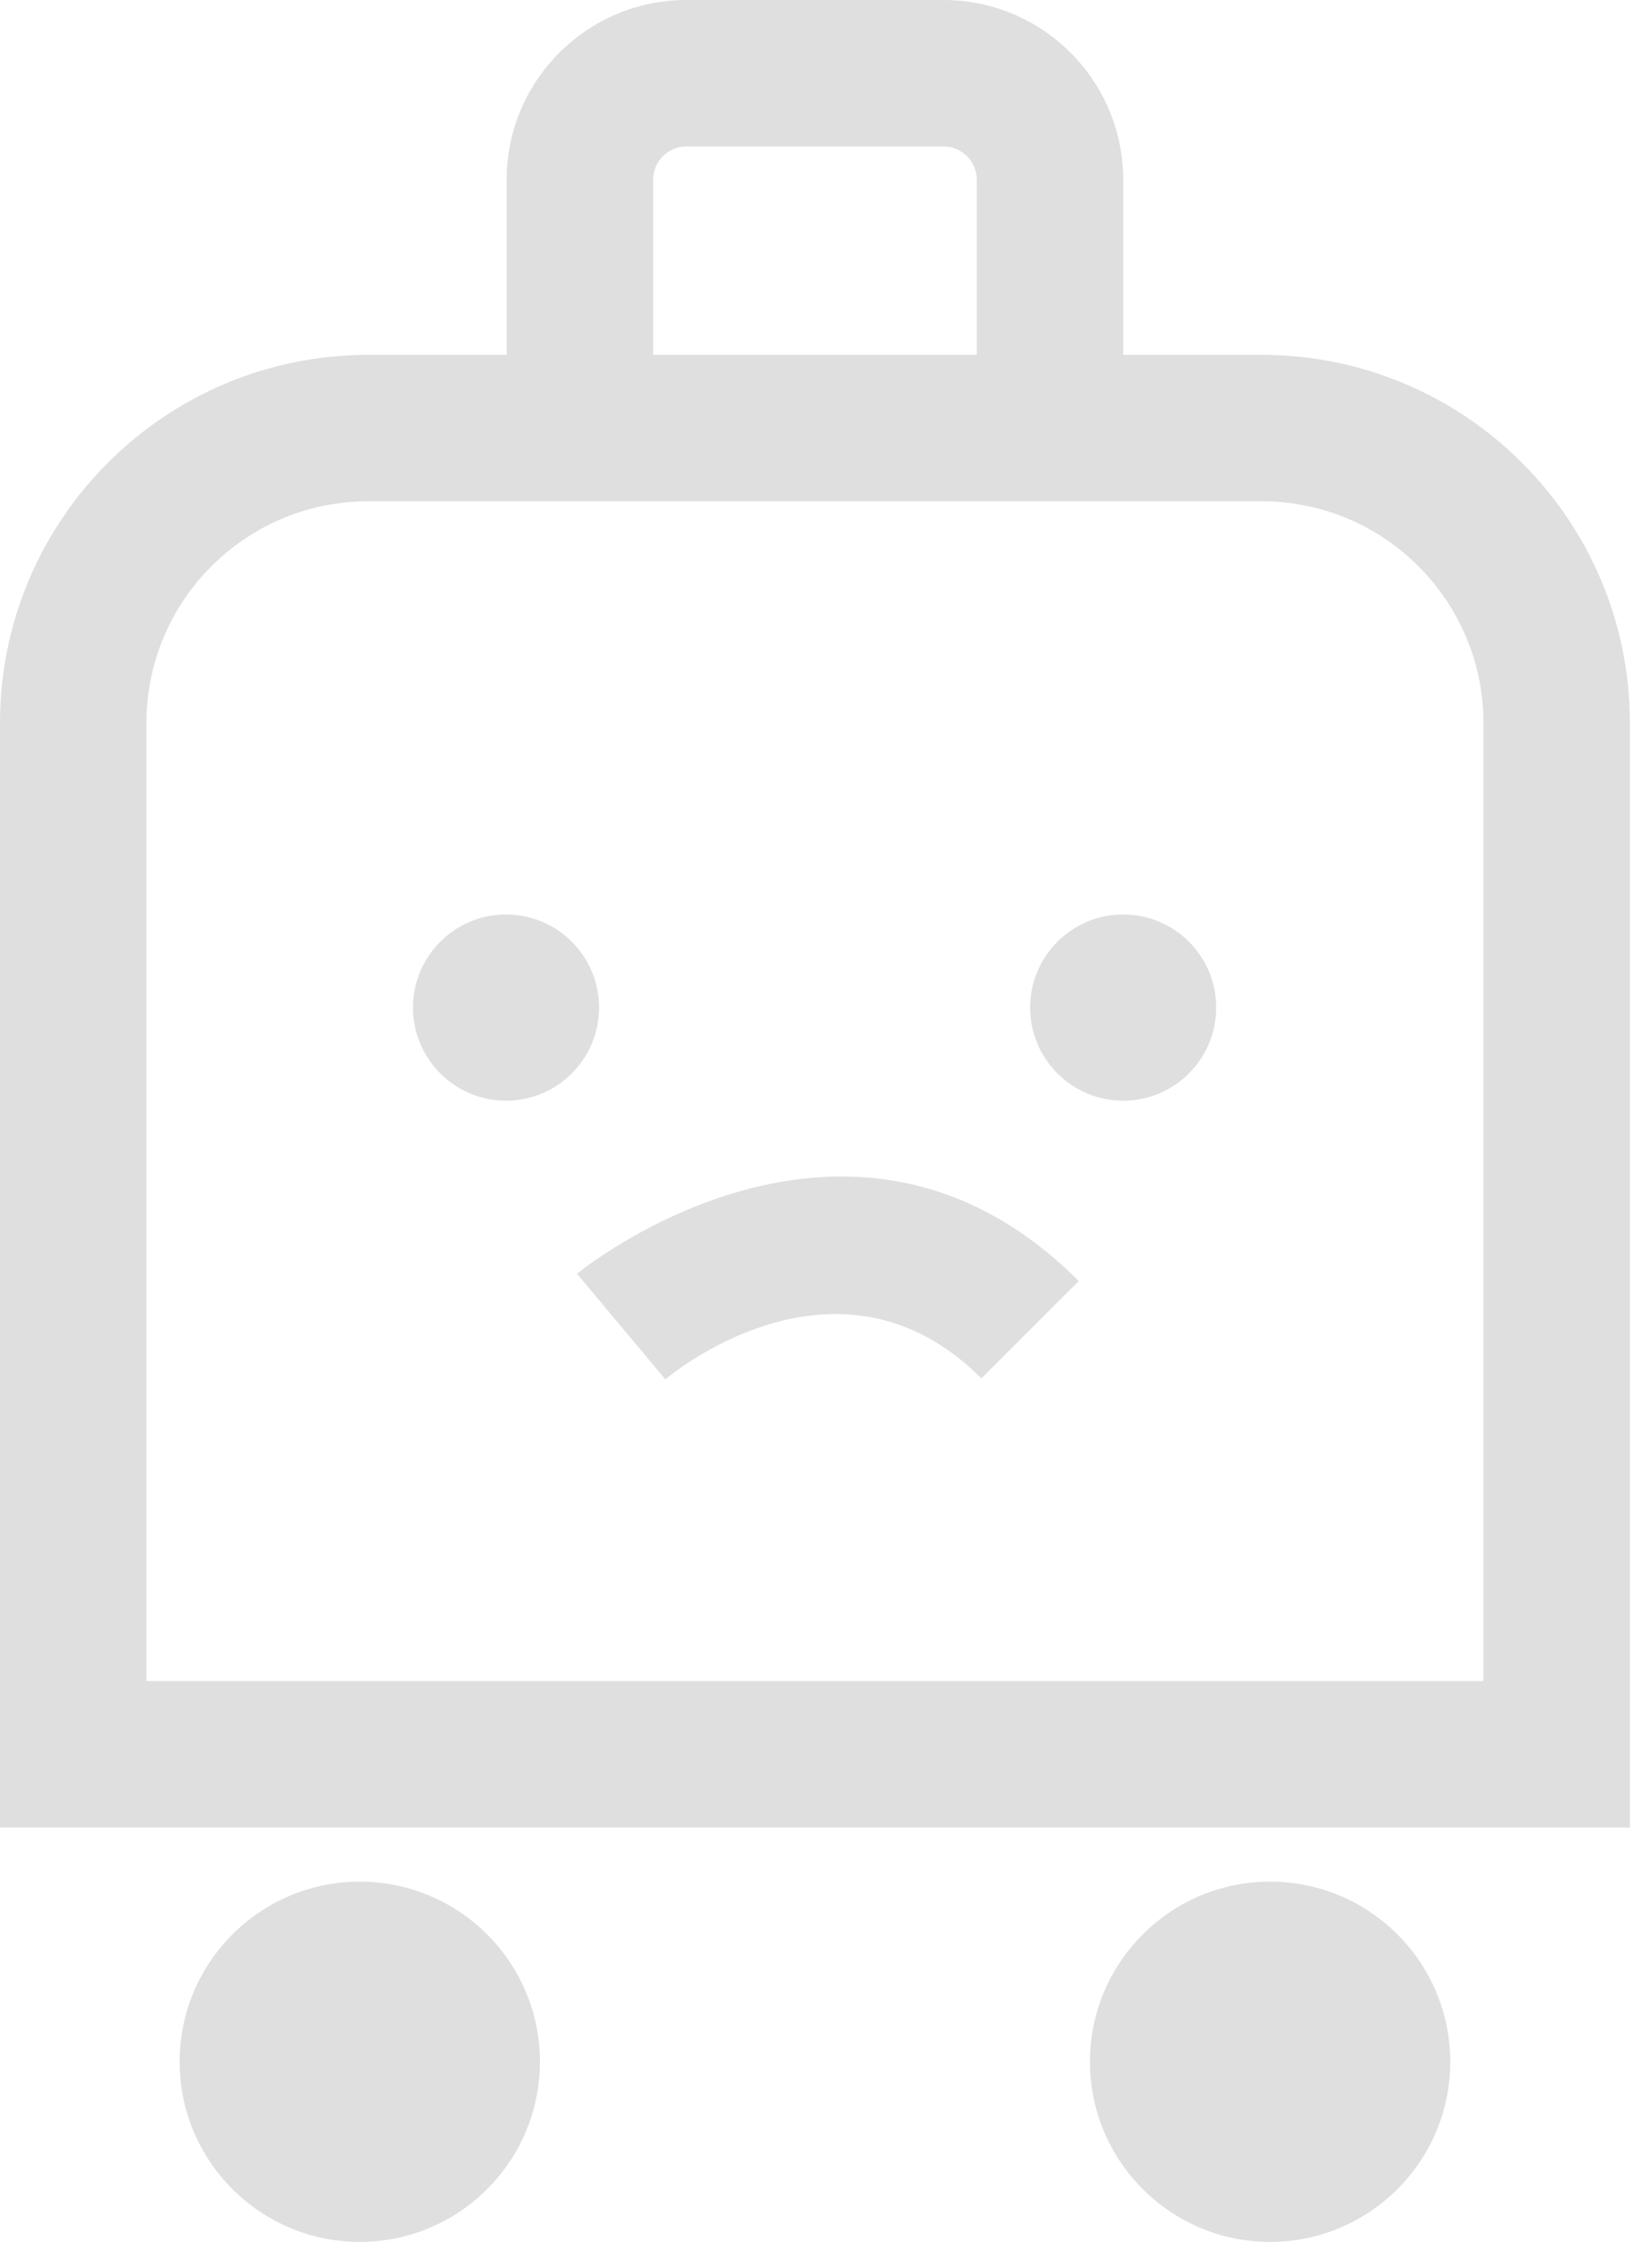 <svg width="56" height="76" viewBox="0 0 56 76" fill="none" xmlns="http://www.w3.org/2000/svg">
<path fill-rule="evenodd" clip-rule="evenodd" d="M12.196 63.787C15.566 63.787 18.303 66.523 18.303 69.893C18.303 73.264 15.566 76 12.196 76C8.826 76 6.089 73.264 6.089 69.893C6.089 66.523 8.826 63.787 12.196 63.787ZM43.054 63.787C46.425 63.787 49.161 66.523 49.161 69.893C49.161 73.264 46.425 76 43.054 76C39.684 76 36.948 73.264 36.948 69.893C36.948 66.523 39.684 63.787 43.054 63.787ZM17.175 12.03H12.481C5.592 12.03 0 17.622 0 24.511V61.952H55.25V24.511C55.25 17.622 49.658 12.03 42.77 12.03H38.075V6.095C38.075 2.731 35.344 0 31.98 0H23.27C19.906 0 17.175 2.731 17.175 6.095V12.03ZM50.286 24.511V56.988H4.964V24.511C4.964 20.362 8.332 16.994 12.481 16.994H42.77C46.918 16.994 50.286 20.362 50.286 24.511ZM33.111 12.03V6.095C33.111 5.471 32.605 4.964 31.98 4.964H23.27C22.646 4.964 22.14 5.471 22.14 6.095V12.03H33.111Z" fill="#DFDFDF"/>
<path d="M33.267 46.727C28.347 41.8 22.553 46.76 22.553 46.76L19.56 43.18C19.56 43.18 28.754 35.6 36.567 43.427L33.267 46.727Z" fill="#DFDFDF"/>
<path d="M20.307 34.153C20.307 32.413 18.894 31 17.154 31C15.414 31 14 32.413 14 34.153C14 35.9 15.414 37.313 17.154 37.313C18.894 37.313 20.307 35.9 20.307 34.153Z" fill="#DFDFDF"/>
<path d="M41.227 34.153C41.227 32.413 39.814 31 38.074 31C36.334 31 34.92 32.413 34.92 34.153C34.92 35.9 36.334 37.313 38.074 37.313C39.814 37.313 41.227 35.9 41.227 34.153Z" fill="#DFDFDF"/>
</svg>
